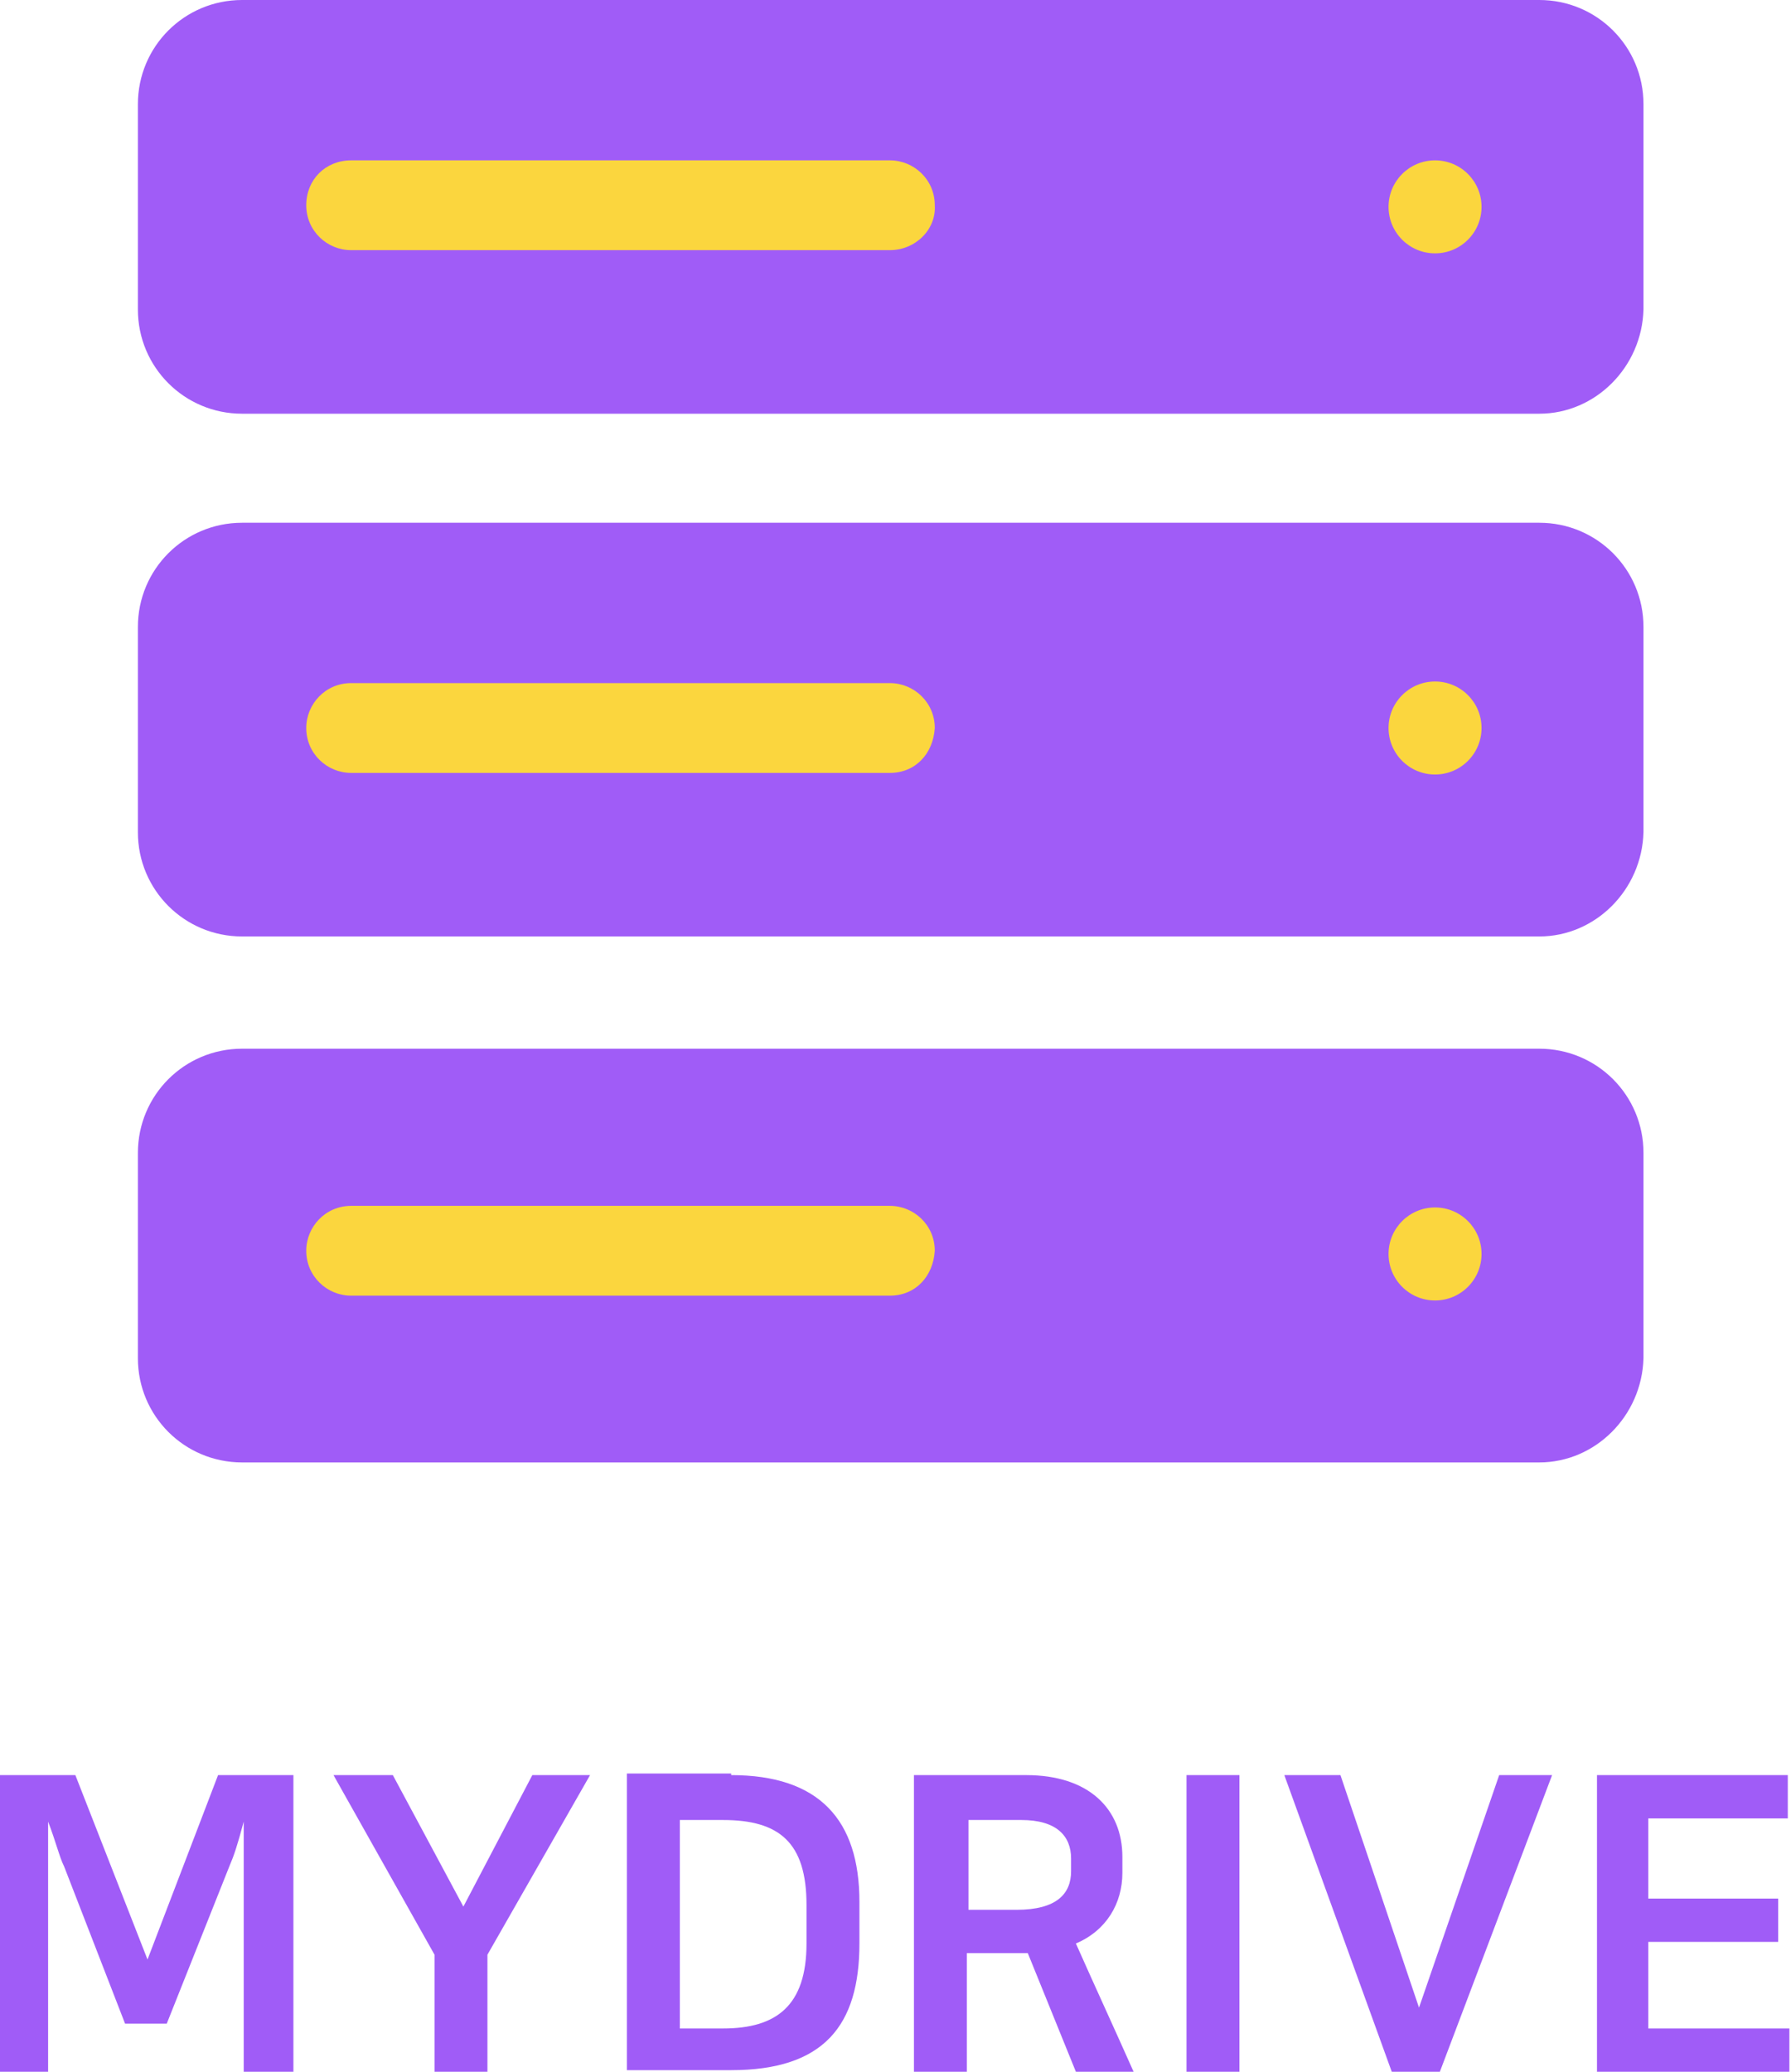 <?xml version="1.0" encoding="utf-8"?>
<!-- Generator: Adobe Illustrator 27.3.1, SVG Export Plug-In . SVG Version: 6.00 Build 0)  -->
<svg version="1.1" id="레이어_1" xmlns="http://www.w3.org/2000/svg" xmlns:xlink="http://www.w3.org/1999/xlink" x="0px"
	 y="0px" viewBox="0 0 111.7 129.2" style="enable-background:new 0 0 111.7 129.2;" xml:space="preserve">
<style type="text/css">
	.st0{fill:#A05CF7;}
	.st1{fill:#FBD63E;}
</style>
<g>
	<g>
		<path class="st0" d="M4,116.4c-0.3-0.6-0.5-1.5-1-2.8v15.6H0v-18.5h4.7l4.5,11.5l4.4-11.5h4.7v18.5h-3.1v-15.6
			c-0.4,1.5-0.6,2.1-0.9,2.8l-3.9,9.8H7.8L4,116.4z"/>
		<path class="st0" d="M30.4,121.9v7.3h-3.3v-7.3l-6.3-11.2h3.7l4.4,8.2l4.3-8.2h3.6L30.4,121.9z"/>
		<path class="st0" d="M45.6,110.7c5.5,0,8,2.8,8,7.9v2.6c0,5.1-2.2,7.9-8,7.9h-6.5v-18.5h6.5V110.7z M42.4,126.5h2.7
			c3.3,0,5.2-1.4,5.2-5.3v-2.4c0-3.9-1.7-5.3-5.2-5.3h-2.7V126.5z"/>
		<path class="st0" d="M64.1,121.8h-3.8v7.4H57v-18.5h7c3.9,0,6,2.1,6,5.1v1c0,1.9-1,3.6-2.9,4.4c1.2,2.7,2.4,5.3,3.6,8h-3.6
			L64.1,121.8z M60.4,113.5v5.6h3c2.5,0,3.4-1,3.4-2.4v-0.8c0-1.4-0.9-2.4-3.1-2.4C63.7,113.5,60.4,113.5,60.4,113.5z"/>
		<path class="st0" d="M74,110.7h3.3v18.5H74V110.7z"/>
		<path class="st0" d="M80.1,110.7h3.5l4.9,14.5l5-14.5h3.3l-7,18.5h-3L80.1,110.7z"/>
		<path class="st0" d="M111.5,110.7v2.7h-8.7v5h8.1v2.7h-8.1v5.4h8.8v2.7h-12v-18.5H111.5z"/>
	</g>
	<g>
		<g>
			<path class="st0" d="M96,25.8H15.1c-3.6,0-6.5-2.9-6.5-6.5V6.5c0-3.6,2.9-6.5,6.5-6.5H96c3.6,0,6.5,2.9,6.5,6.5v12.8
				C102.4,22.9,99.5,25.8,96,25.8z"/>
		</g>
		<g>
			<path class="st0" d="M96,58.4H15.1c-3.6,0-6.5-2.9-6.5-6.5V39.1c0-3.6,2.9-6.5,6.5-6.5H96c3.6,0,6.5,2.9,6.5,6.5v12.8
				C102.4,55.5,99.5,58.4,96,58.4z"/>
		</g>
		<g>
			<path class="st0" d="M96,91.2H15.1c-3.6,0-6.5-2.9-6.5-6.5V71.9c0-3.6,2.9-6.5,6.5-6.5H96c3.6,0,6.5,2.9,6.5,6.5v12.8
				C102.4,88.3,99.5,91.2,96,91.2z"/>
		</g>
		<g>
			<g>
				<g>
					<path class="st1" d="M55.5,15.6H21.9c-1.5,0-2.8-1.2-2.8-2.8s1.2-2.8,2.8-2.8h33.6c1.5,0,2.8,1.2,2.8,2.8
						C58.4,14.3,57.1,15.6,55.5,15.6z"/>
				</g>
			</g>
		</g>
		<g>
			<circle class="st1" cx="89.5" cy="12.9" r="2.9"/>
		</g>
		<g>
			<g>
				<g>
					<path class="st1" d="M55.5,48.2H21.9c-1.5,0-2.8-1.2-2.8-2.8c0-1.5,1.2-2.8,2.8-2.8h33.6c1.5,0,2.8,1.2,2.8,2.8
						C58.2,47,57.1,48.2,55.5,48.2z"/>
				</g>
			</g>
		</g>
		<g>
			<circle class="st1" cx="89.5" cy="45.4" r="2.9"/>
		</g>
		<g>
			<g>
				<g>
					<path class="st1" d="M55.5,80.8H21.9c-1.5,0-2.8-1.2-2.8-2.8c0-1.5,1.2-2.8,2.8-2.8h33.6c1.5,0,2.8,1.2,2.8,2.8
						C58.2,79.6,57.1,80.8,55.5,80.8z"/>
				</g>
			</g>
		</g>
		<g>
			<circle class="st1" cx="89.5" cy="78.2" r="2.9"/>
		</g>
	</g>
</g>
</svg>
